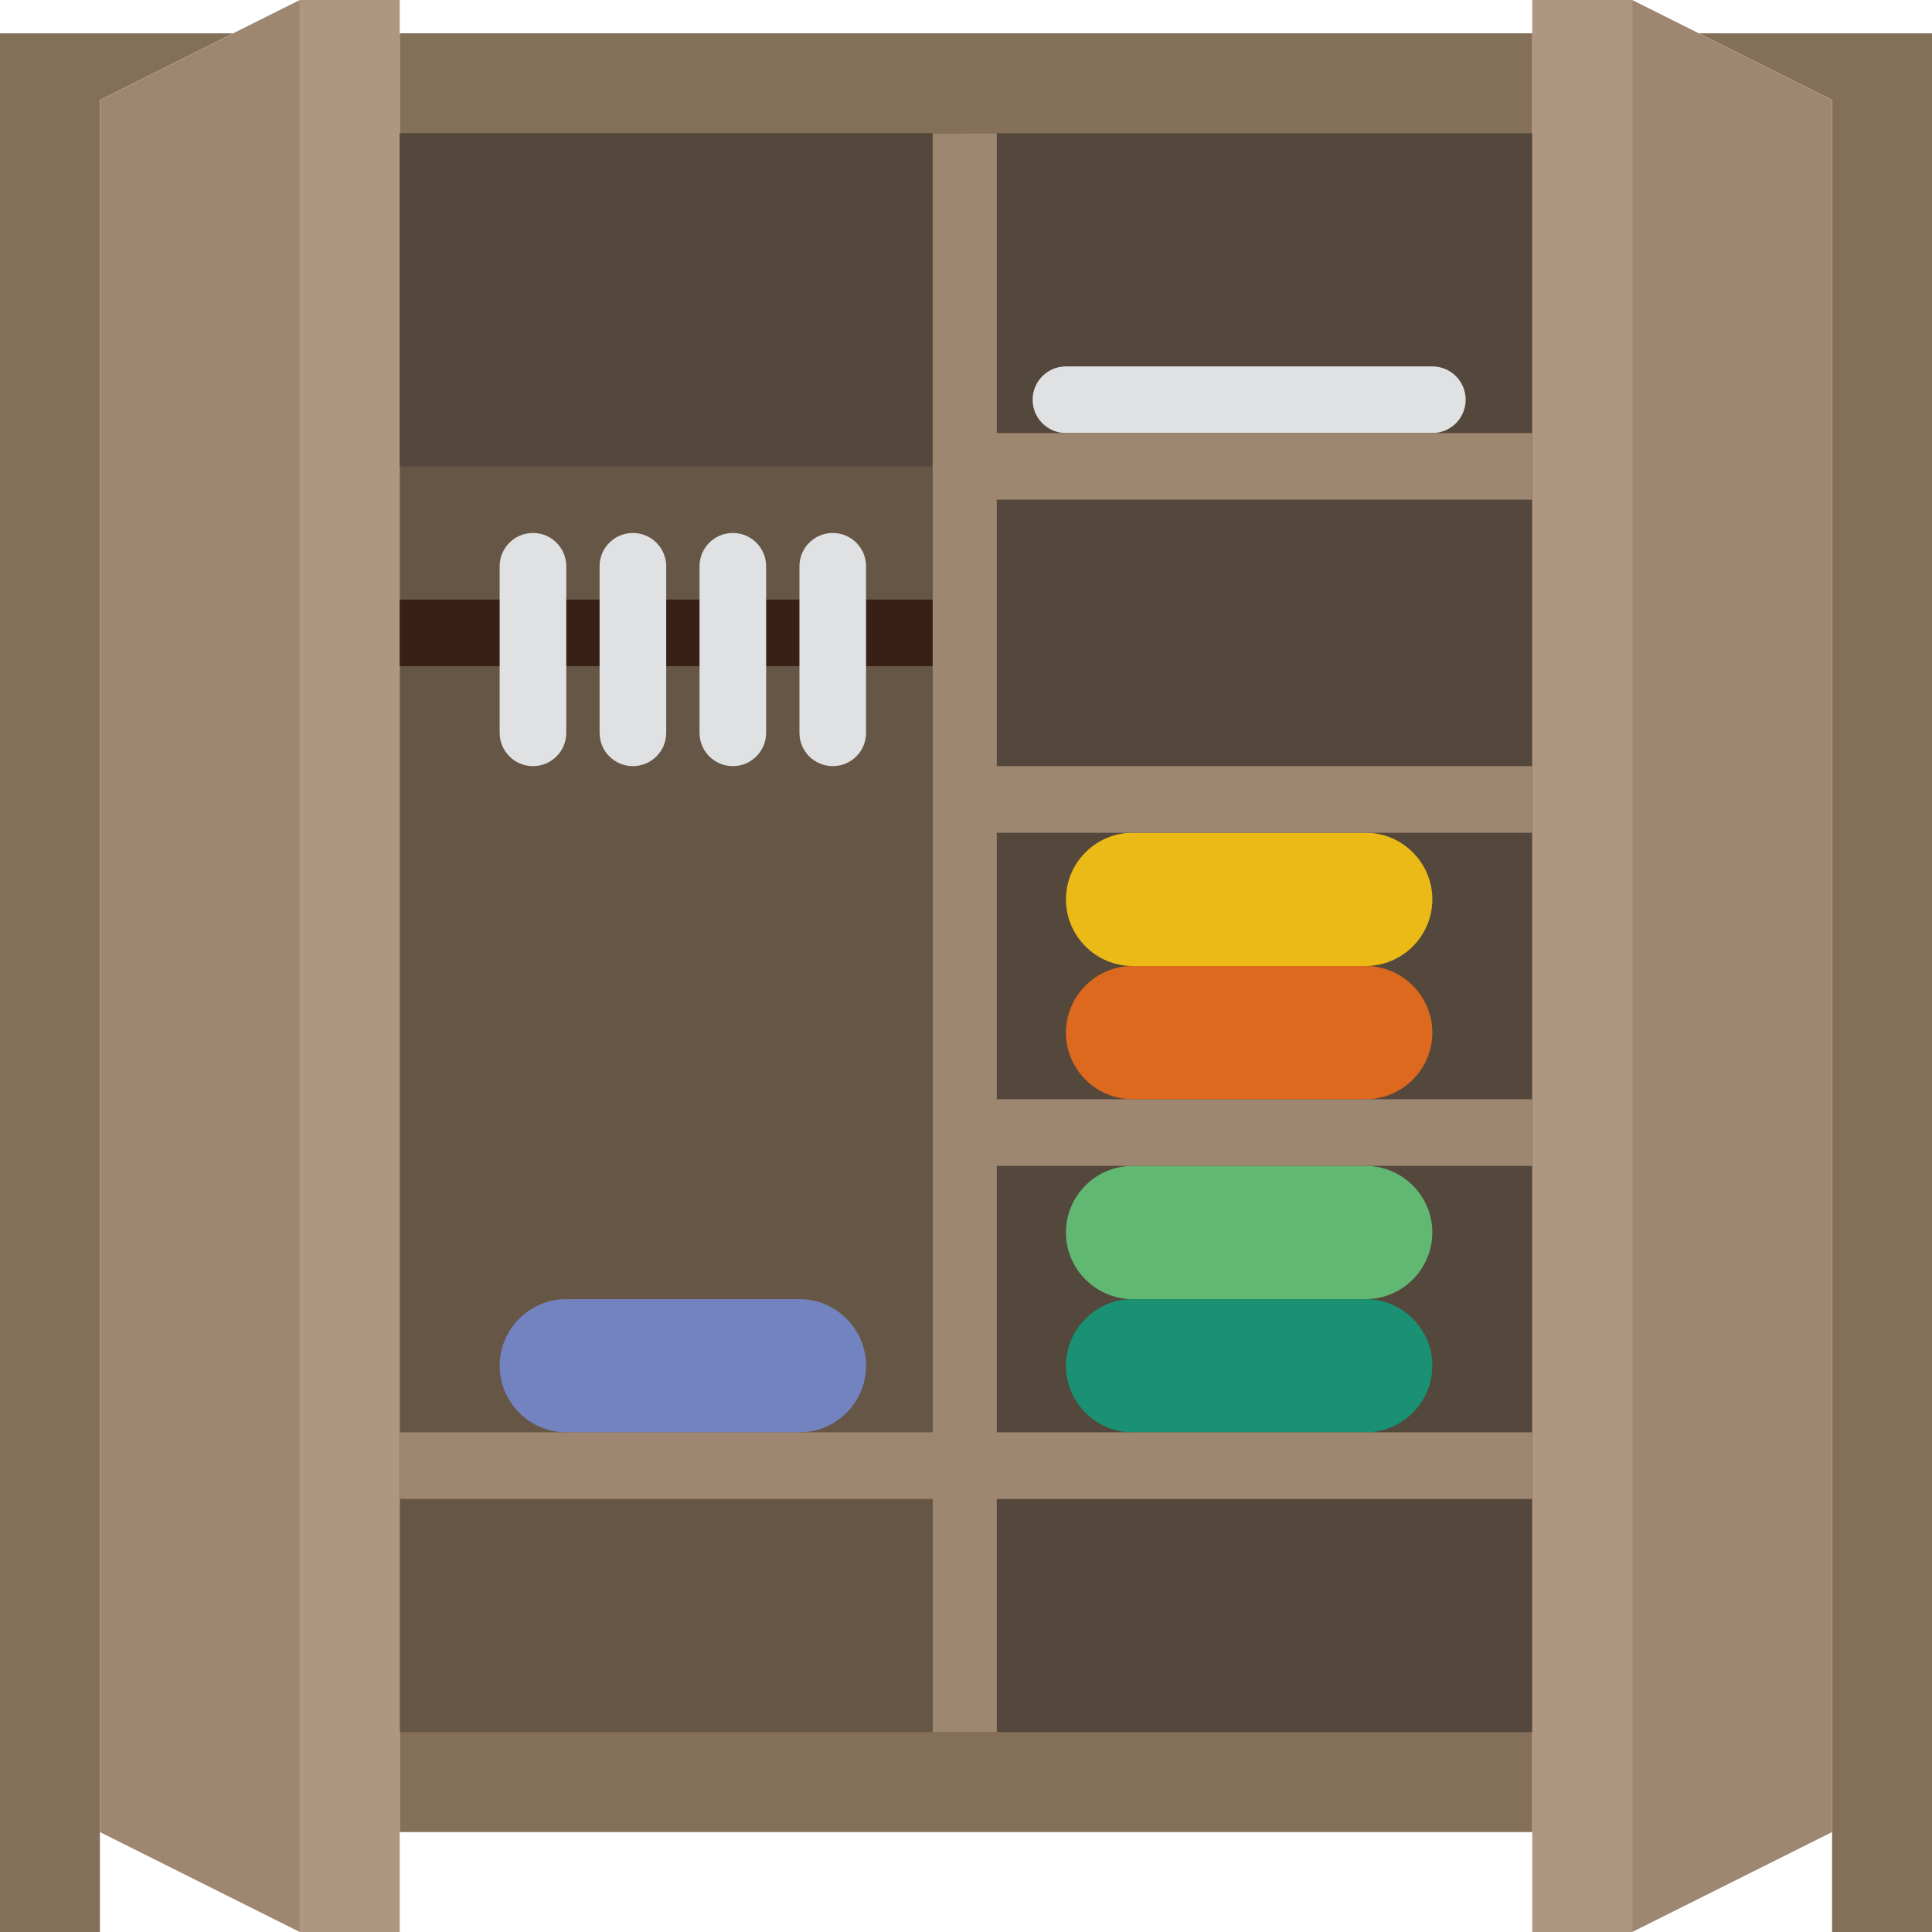 <?xml version="1.0" encoding="iso-8859-1"?>
<!-- Uploaded to: SVG Repo, www.svgrepo.com, Generator: SVG Repo Mixer Tools -->
<!DOCTYPE svg PUBLIC "-//W3C//DTD SVG 1.1//EN" "http://www.w3.org/Graphics/SVG/1.1/DTD/svg11.dtd">
<svg version="1.1" id="Capa_1" xmlns="http://www.w3.org/2000/svg" xmlns:xlink="http://www.w3.org/1999/xlink" 
	 viewBox="0 0 58 58" xml:space="preserve">
<g>
	<rect x="12" y="1" style="fill:#847059;" width="34" height="54"/>
	<polygon style="fill:#847059;" points="7,1 0,1 0,58 3,58 3,55 3,3 	"/>
	<polygon style="fill:#847059;" points="51,1 55,3 55,55 55,58 58,58 58,1 	"/>
</g>
<rect x="12" y="4" style="fill:#665646;" width="17" height="48"/>
<rect x="29" y="4" style="fill:#54473B;" width="17" height="48"/>
<polygon style="fill:#9E8771;" points="9,58 3,55 3,3 9,0 "/>
<rect x="9" y="0" style="fill:#AF9680;" width="3" height="58"/>
<polygon style="fill:#9E8771;" points="49,58 55,55 55,3 49,0 "/>
<rect x="46" y="0" style="fill:#AF9680;" width="3" height="58"/>
<line style="fill:none;stroke:#382016;stroke-width:2;stroke-miterlimit:10;" x1="12" y1="19" x2="29" y2="19"/>
<g>
	<path style="fill:#E0E1E2;" d="M16,16c-0.552,0-1,0.447-1,1v5c0,0.553,0.448,1,1,1s1-0.447,1-1v-5C17,16.447,16.552,16,16,16z"/>
	<path style="fill:#E0E1E2;" d="M19,16c-0.552,0-1,0.447-1,1v5c0,0.553,0.448,1,1,1s1-0.447,1-1v-5C20,16.447,19.552,16,19,16z"/>
	<path style="fill:#E0E1E2;" d="M22,16c-0.552,0-1,0.447-1,1v5c0,0.553,0.448,1,1,1s1-0.447,1-1v-5C23,16.447,22.552,16,22,16z"/>
	<path style="fill:#E0E1E2;" d="M25,16c-0.552,0-1,0.447-1,1v5c0,0.553,0.448,1,1,1s1-0.447,1-1v-5C26,16.447,25.552,16,25,16z"/>
</g>
<path style="fill:#7383BF;" d="M24,43h-7c-1.1,0-2-0.9-2-2v0c0-1.1,0.9-2,2-2h7c1.1,0,2,0.9,2,2v0C26,42.1,25.1,43,24,43z"/>
<path style="fill:#DC691D;" d="M41,33h-7c-1.1,0-2-0.9-2-2v0c0-1.1,0.9-2,2-2h7c1.1,0,2,0.9,2,2v0C43,32.1,42.1,33,41,33z"/>
<path style="fill:#EBBA16;" d="M41,29h-7c-1.1,0-2-0.9-2-2v0c0-1.1,0.9-2,2-2h7c1.1,0,2,0.9,2,2v0C43,28.1,42.1,29,41,29z"/>
<path style="fill:#1A9172;" d="M41,43h-7c-1.1,0-2-0.9-2-2v0c0-1.1,0.9-2,2-2h7c1.1,0,2,0.9,2,2v0C43,42.1,42.1,43,41,43z"/>
<path style="fill:#61B872;" d="M41,39h-7c-1.1,0-2-0.9-2-2v0c0-1.1,0.9-2,2-2h7c1.1,0,2,0.9,2,2v0C43,38.1,42.1,39,41,39z"/>
<line style="fill:none;stroke:#E0E1E2;stroke-width:2;stroke-linecap:round;stroke-miterlimit:10;" x1="32" y1="12" x2="43" y2="12"/>
<rect x="12" y="4" style="fill:#54473B;" width="17" height="10"/>
<rect x="28" y="4" style="fill:#9E8771;" width="1.924" height="48"/>
<rect x="12.007" y="43" style="fill:#9E8771;" width="33.994" height="2"/>
<rect x="29.001" y="33" style="fill:#9E8771;" width="17" height="2"/>
<rect x="29.001" y="23" style="fill:#9E8771;" width="17" height="2"/>
<rect x="29.001" y="13" style="fill:#9E8771;" width="17" height="2"/>
</svg>